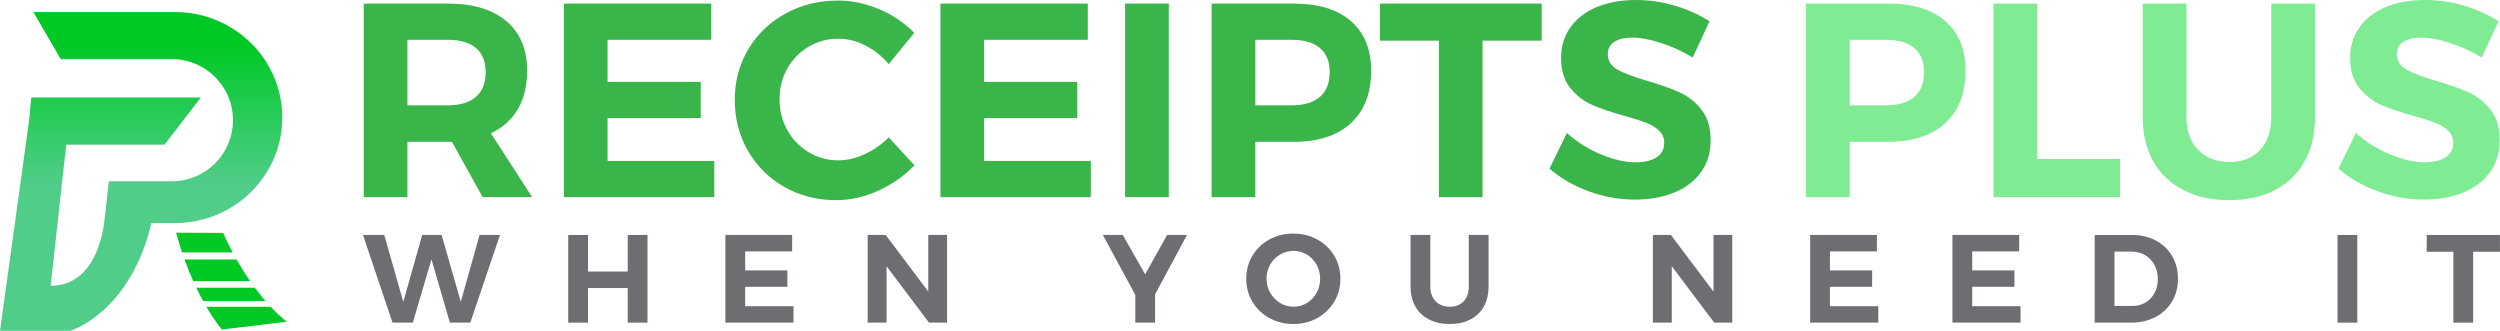 <svg xmlns="http://www.w3.org/2000/svg" xmlns:xlink="http://www.w3.org/1999/xlink" version="1.1" width="967" height="128" enable-background="new 0 0 1200 1200" xml:space="preserve"><rect id="backgroundrect" width="100%" height="100%" x="0" y="0" fill="none" stroke="none"/>

<g class="currentLayer" style=""><title>Layer 1</title><g id="svg_1" class="">
	<g id="svg_2">
		<g id="svg_3">
			<path fill="#39B54A" d="M186.678,76.245 l-11.87,-21.388 h-1.604 h-15.613 v21.388 h-16.896 v-74.854 h32.508 c9.767,0 17.323,2.264 22.67,6.79 c5.346,4.528 8.02,10.926 8.02,19.194 c0,5.775 -1.195,10.713 -3.583,14.811 c-2.389,4.101 -5.864,7.219 -10.426,9.357 l15.933,24.702 H186.678 zM157.591,40.743 h15.613 c4.706,0 8.322,-1.086 10.854,-3.261 c2.529,-2.174 3.796,-5.363 3.796,-9.57 c0,-4.135 -1.267,-7.254 -3.796,-9.357 c-2.532,-2.102 -6.148,-3.154 -10.854,-3.154 h-15.613 V40.743 z" id="svg_4"/>
			<path fill="#39B54A" d="M218.116,1.391 h56.997 v14.009 h-40.1 v16.254 h36.036 v14.009 h-36.036 v16.574 h41.276 v14.009 h-58.172 V1.391 z" id="svg_5"/>
			<path fill="#39B54A" d="M334.728,17.591 c-3.458,-1.746 -6.934,-2.619 -10.426,-2.619 c-4.207,0 -8.057,1.034 -11.548,3.101 c-3.494,2.068 -6.24,4.884 -8.234,8.448 c-1.997,3.565 -2.994,7.521 -2.994,11.87 s0.998,8.323 2.994,11.923 c1.995,3.601 4.741,6.452 8.234,8.555 c3.492,2.104 7.341,3.154 11.548,3.154 c3.351,0 6.754,-0.802 10.212,-2.406 c3.457,-1.604 6.54,-3.76 9.25,-6.469 l9.945,10.8 c-3.994,4.136 -8.681,7.416 -14.062,9.838 c-5.384,2.424 -10.784,3.636 -16.201,3.636 c-7.343,0 -14.009,-1.692 -19.997,-5.079 c-5.989,-3.385 -10.693,-8.037 -14.115,-13.955 c-3.423,-5.916 -5.133,-12.511 -5.133,-19.782 c0,-7.2 1.746,-13.723 5.24,-19.569 c3.492,-5.845 8.287,-10.443 14.382,-13.795 c6.096,-3.35 12.849,-5.025 20.264,-5.025 c5.417,0 10.764,1.122 16.041,3.368 c5.275,2.246 9.767,5.293 13.474,9.143 l-9.838,12.084 C341.198,21.745 338.185,19.339 334.728,17.591 z" id="svg_6"/>
			<path fill="#39B54A" d="M363.76,1.391 h56.997 v14.009 h-40.101 v16.254 h36.038 v14.009 h-36.038 v16.574 h41.277 v14.009 H363.76 V1.391 z" id="svg_7"/>
			<path fill="#39B54A" d="M435.192,1.391 h16.896 v74.854 h-16.896 V1.391 z" id="svg_8"/>
			<path fill="#39B54A" d="M522.557,8.181 c5.203,4.528 7.806,10.926 7.806,19.194 c0,8.699 -2.62,15.453 -7.86,20.265 c-5.239,4.813 -12.602,7.218 -22.082,7.218 h-14.864 v21.388 h-16.896 v-74.854 h31.76 C509.973,1.391 517.352,3.655 522.557,8.181 zM510.526,37.482 c2.53,-2.174 3.797,-5.363 3.797,-9.57 c0,-4.135 -1.267,-7.254 -3.797,-9.357 c-2.531,-2.102 -6.185,-3.154 -10.961,-3.154 h-14.008 v25.343 h14.008 C504.341,40.743 507.994,39.657 510.526,37.482 z" id="svg_9"/>
			<path fill="#39B54A" d="M533.783,1.391 h62.557 v14.329 h-22.883 v60.525 h-16.896 v-60.525 h-22.777 V1.391 z" id="svg_10"/>
			<path fill="#39B54A" d="M642.483,16.629 c-4.314,-1.39 -8.003,-2.085 -11.067,-2.085 c-2.924,0 -5.24,0.534 -6.951,1.604 s-2.565,2.639 -2.565,4.706 c0,2.638 1.229,4.65 3.688,6.041 c2.46,1.39 6.256,2.834 11.389,4.331 s9.356,2.994 12.672,4.491 c3.314,1.497 6.148,3.742 8.501,6.737 c2.353,2.994 3.529,6.95 3.529,11.869 c0,4.776 -1.268,8.894 -3.797,12.351 c-2.531,3.459 -6.007,6.079 -10.426,7.86 c-4.421,1.781 -9.447,2.673 -15.077,2.673 c-6.061,0 -12.015,-1.068 -17.859,-3.208 c-5.846,-2.139 -10.907,-5.062 -15.185,-8.769 l6.737,-13.795 c3.777,3.422 8.127,6.168 13.046,8.234 c4.919,2.068 9.411,3.102 13.475,3.102 c3.491,0 6.218,-0.643 8.18,-1.925 c1.96,-1.283 2.941,-3.137 2.941,-5.561 c0,-1.925 -0.661,-3.511 -1.979,-4.759 c-1.32,-1.247 -2.994,-2.263 -5.026,-3.048 c-2.031,-0.783 -4.83,-1.675 -8.395,-2.673 c-5.133,-1.426 -9.322,-2.852 -12.564,-4.278 c-3.244,-1.425 -6.042,-3.599 -8.395,-6.522 c-2.353,-2.923 -3.529,-6.808 -3.529,-11.656 c0,-4.491 1.212,-8.429 3.636,-11.816 c2.423,-3.385 5.81,-5.988 10.159,-7.806 c4.348,-1.818 9.41,-2.727 15.186,-2.727 c5.132,0 10.193,0.748 15.184,2.245 s9.411,3.494 13.261,5.988 l-6.523,14.009 C650.877,19.89 646.795,18.019 642.483,16.629 z" id="svg_11"/>
			<path fill="#7FEB92" d="M752.463,8.181 c5.203,4.528 7.808,10.926 7.808,19.194 c0,8.699 -2.621,15.453 -7.86,20.265 c-5.24,4.813 -12.602,7.218 -22.082,7.218 h-14.863 v21.388 h-16.896 v-74.854 h31.76 C739.881,1.391 747.259,3.655 752.463,8.181 zM740.434,37.482 c2.529,-2.174 3.796,-5.363 3.796,-9.57 c0,-4.135 -1.267,-7.254 -3.796,-9.357 c-2.531,-2.102 -6.187,-3.154 -10.961,-3.154 h-14.008 v25.343 h14.008 C734.247,40.743 737.903,39.657 740.434,37.482 z" id="svg_12"/>
			<path fill="#7FEB92" d="M771.07,1.391 h16.896 v60.097 h32.08 v14.758 H771.07 V1.391 z" id="svg_13"/>
			<path fill="#7FEB92" d="M850.253,58.013 c3.029,3.102 7.074,4.652 12.138,4.652 c4.919,0 8.838,-1.533 11.763,-4.6 c2.922,-3.063 4.384,-7.306 4.384,-12.725 v-43.95 h16.896 v43.95 c0,6.56 -1.337,12.244 -4.011,17.056 c-2.673,4.813 -6.506,8.52 -11.495,11.121 c-4.991,2.604 -10.872,3.903 -17.644,3.903 c-6.774,0 -12.69,-1.3 -17.752,-3.903 c-5.063,-2.602 -8.947,-6.309 -11.656,-11.121 c-2.709,-4.812 -4.063,-10.496 -4.063,-17.056 v-43.95 h16.896 v43.95 C845.709,50.688 847.223,54.911 850.253,58.013 z" id="svg_14"/>
			<path fill="#7FEB92" d="M947.67,16.629 c-4.314,-1.39 -8.004,-2.085 -11.067,-2.085 c-2.924,0 -5.24,0.534 -6.951,1.604 s-2.566,2.639 -2.566,4.706 c0,2.638 1.229,4.65 3.689,6.041 c2.46,1.39 6.255,2.834 11.389,4.331 c5.133,1.497 9.356,2.994 12.672,4.491 c3.314,1.497 6.148,3.742 8.501,6.737 c2.353,2.994 3.529,6.95 3.529,11.869 c0,4.776 -1.268,8.894 -3.797,12.351 c-2.531,3.459 -6.007,6.079 -10.426,7.86 c-4.421,1.781 -9.447,2.673 -15.078,2.673 c-6.06,0 -12.014,-1.068 -17.858,-3.208 c-5.846,-2.139 -10.907,-5.062 -15.185,-8.769 l6.737,-13.795 c3.777,3.422 8.127,6.168 13.046,8.234 c4.919,2.068 9.41,3.102 13.474,3.102 c3.492,0 6.219,-0.643 8.181,-1.925 c1.96,-1.283 2.941,-3.137 2.941,-5.561 c0,-1.925 -0.661,-3.511 -1.979,-4.759 c-1.32,-1.247 -2.994,-2.263 -5.026,-3.048 c-2.031,-0.783 -4.831,-1.675 -8.395,-2.673 c-5.133,-1.426 -9.322,-2.852 -12.564,-4.278 c-3.245,-1.425 -6.042,-3.599 -8.395,-6.522 c-2.353,-2.923 -3.529,-6.808 -3.529,-11.656 c0,-4.491 1.212,-8.429 3.636,-11.816 c2.423,-3.385 5.81,-5.988 10.159,-7.806 c4.348,-1.818 9.41,-2.727 15.186,-2.727 c5.132,0 10.193,0.748 15.184,2.245 s9.411,3.494 13.261,5.988 l-6.523,14.009 C956.065,19.89 951.983,18.019 947.67,16.629 z" id="svg_15"/>
		</g>
		<g id="svg_16">
			<path fill="#6D6E71" d="M185.496,90.884 h7.896 l-11.48,33.909 h-7.896 l-7.121,-24.463 l-7.217,24.463 h-7.848 l-11.432,-33.909 h8.235 l7.363,25.868 l7.314,-25.868 h7.508 l7.412,25.868 L185.496,90.884 z" id="svg_17"/>
			<path fill="#6D6E71" d="M219.792,90.884 h7.653 v14.146 h15.356 v-14.146 h7.654 v33.909 h-7.654 v-13.37 h-15.356 v13.37 h-7.653 V90.884 z" id="svg_18"/>
			<path fill="#6D6E71" d="M280.583,90.884 h25.819 v6.347 h-18.165 v7.362 h16.324 v6.347 h-16.324 v7.508 h18.697 v6.346 h-26.352 V90.884 z" id="svg_19"/>
			<path fill="#6D6E71" d="M359.057,90.884 h7.266 v33.909 h-6.976 l-16.42,-21.799 v21.799 h-7.315 v-33.909 h6.976 l16.47,21.896 V90.884 z" id="svg_20"/>
			<path fill="#6D6E71" d="M459.134,90.884 l-12.352,22.962 v10.947 h-7.653 v-10.754 l-12.546,-23.155 h7.702 l8.67,15.211 l8.478,-15.211 H459.134 z" id="svg_21"/>
			<path fill="#6D6E71" d="M509.512,92.629 c2.777,1.518 4.965,3.607 6.563,6.272 c1.599,2.664 2.398,5.627 2.398,8.889 s-0.8,6.233 -2.398,8.913 c-1.598,2.681 -3.785,4.788 -6.563,6.322 c-2.778,1.534 -5.862,2.3 -9.253,2.3 s-6.475,-0.766 -9.251,-2.3 c-2.778,-1.534 -4.965,-3.634 -6.564,-6.298 s-2.398,-5.644 -2.398,-8.938 c0,-3.262 0.799,-6.225 2.398,-8.889 c1.599,-2.665 3.778,-4.755 6.54,-6.272 c2.761,-1.518 5.853,-2.277 9.276,-2.277 C503.65,90.352 506.734,91.112 509.512,92.629 zM495.124,98.466 c-1.615,0.952 -2.891,2.252 -3.827,3.899 c-0.937,1.646 -1.404,3.455 -1.404,5.425 c0,2.003 0.476,3.827 1.428,5.474 c0.952,1.647 2.229,2.955 3.827,3.924 s3.334,1.453 5.208,1.453 c1.872,0 3.592,-0.477 5.159,-1.429 s2.81,-2.261 3.73,-3.924 c0.92,-1.663 1.38,-3.495 1.38,-5.498 c0,-1.97 -0.46,-3.778 -1.38,-5.425 c-0.921,-1.647 -2.164,-2.947 -3.73,-3.899 s-3.287,-1.43 -5.159,-1.43 C498.483,97.036 496.74,97.514 495.124,98.466 z" id="svg_22"/>
			<path fill="#6D6E71" d="M555.312,116.535 c1.372,1.404 3.204,2.106 5.497,2.106 c2.229,0 4.004,-0.694 5.33,-2.082 c1.322,-1.389 1.984,-3.311 1.984,-5.766 v-19.909 h7.654 v19.909 c0,2.972 -0.605,5.547 -1.816,7.727 s-2.947,3.859 -5.207,5.038 c-2.261,1.18 -4.926,1.768 -7.992,1.768 c-3.069,0 -5.75,-0.588 -8.041,-1.768 c-2.295,-1.179 -4.055,-2.858 -5.281,-5.038 c-1.228,-2.18 -1.84,-4.755 -1.84,-7.727 v-19.909 h7.653 v19.909 C553.253,113.216 553.939,115.129 555.312,116.535 z" id="svg_23"/>
			<path fill="#6D6E71" d="M662.776,90.884 h7.267 v33.909 h-6.976 l-16.422,-21.799 v21.799 h-7.314 v-33.909 h6.976 l16.47,21.896 V90.884 z" id="svg_24"/>
			<path fill="#6D6E71" d="M700.171,90.884 H725.99 v6.347 h-18.164 v7.362 h16.323 v6.347 h-16.323 v7.508 h18.697 v6.346 h-26.352 V90.884 z" id="svg_25"/>
			<path fill="#6D6E71" d="M755.199,90.884 h25.819 v6.347 h-18.165 v7.362 h16.324 v6.347 h-16.324 v7.508 h18.697 v6.346 h-26.352 V90.884 z" id="svg_26"/>
			<path fill="#6D6E71" d="M833.866,93.04 c2.712,1.438 4.819,3.438 6.321,6.007 c1.501,2.566 2.252,5.497 2.252,8.792 c0,3.294 -0.767,6.225 -2.301,8.791 c-1.534,2.568 -3.674,4.571 -6.418,6.007 c-2.745,1.438 -5.878,2.156 -9.397,2.156 h-14.097 v-33.909 h14.388 C828.07,90.884 831.154,91.604 833.866,93.04 zM829.869,117.018 c1.502,-0.888 2.673,-2.122 3.513,-3.705 c0.839,-1.582 1.259,-3.392 1.259,-5.426 s-0.444,-3.857 -1.332,-5.474 c-0.889,-1.614 -2.1,-2.865 -3.633,-3.754 c-1.534,-0.888 -3.27,-1.332 -5.207,-1.332 h-6.588 v21.022 h6.927 C826.681,118.35 828.368,117.907 829.869,117.018 z" id="svg_27"/>
			<path fill="#6D6E71" d="M904.153,90.884 h7.654 v33.909 h-7.654 V90.884 z" id="svg_28"/>
			<path fill="#6D6E71" d="M938.643,90.884 h28.337 v6.491 h-10.366 v27.418 h-7.653 v-27.418 h-10.317 V90.884 z" id="svg_29"/>
		</g>
	</g>
	<g id="svg_30">
		<linearGradient id="SVGID_1_" x1="0.5" y1="0.107" x2="0.5" y2="0.539" transform="translate(-116.51,-536.028) ">
			<stop offset="0" style="stop-color:#00C926"/>
			<stop offset="1" style="stop-color:#50CD89"/>
		</linearGradient>
		<path fill="url(#SVGID_1_)" d="M67.655,4.655 h-54.74 l10.567,18.212 h42.998 c13.05,0 23.628,10.576 23.628,23.628 c0,13.05 -10.578,23.627 -23.628,23.627 h-24.394 l-1.503,13.797 h-0.077 c0,0 -1.321,26.633 -20.913,26.633 l6.023,-54.592 h38.005 l14.088,-18.272 h-65.601 l-0.88,9.137 l-11.228,81.119 h27.187 c0,0 23.156,-6.862 31.38,-41.662 h9.088 c22.939,0 41.533,-18.272 41.533,-40.816 C109.188,22.927 90.594,4.655 67.655,4.655 z" id="svg_31"/>
		<path fill="#00C926" d="M89.99,97.64 c-2.394,-4.48 -3.668,-7.549 -3.668,-7.549 l-18.201,-0.097 c0.72,2.694 1.495,5.237 2.299,7.646 H89.99 z" id="svg_32"/>
		<path fill="#00C926" d="M96.726,108.721 c-2.02,-2.924 -3.775,-5.785 -5.232,-8.352 h-20.128 c1.095,3.039 2.233,5.818 3.369,8.352 H96.726 z" id="svg_33"/>
		<path fill="#00C926" d="M102.666,116.428 c-1.457,-1.682 -2.828,-3.408 -4.107,-5.139 h-22.633 c0.899,1.877 1.785,3.588 2.637,5.139 H102.666 z" id="svg_34"/>
		<path fill="#00C926" d="M104.704,118.676 h-24.869 c3.401,5.822 5.969,8.771 5.969,8.771 l25.13,-3 C108.725,122.7 106.649,120.741 104.704,118.676 z" id="svg_35"/>
	</g>
</g></g></svg>